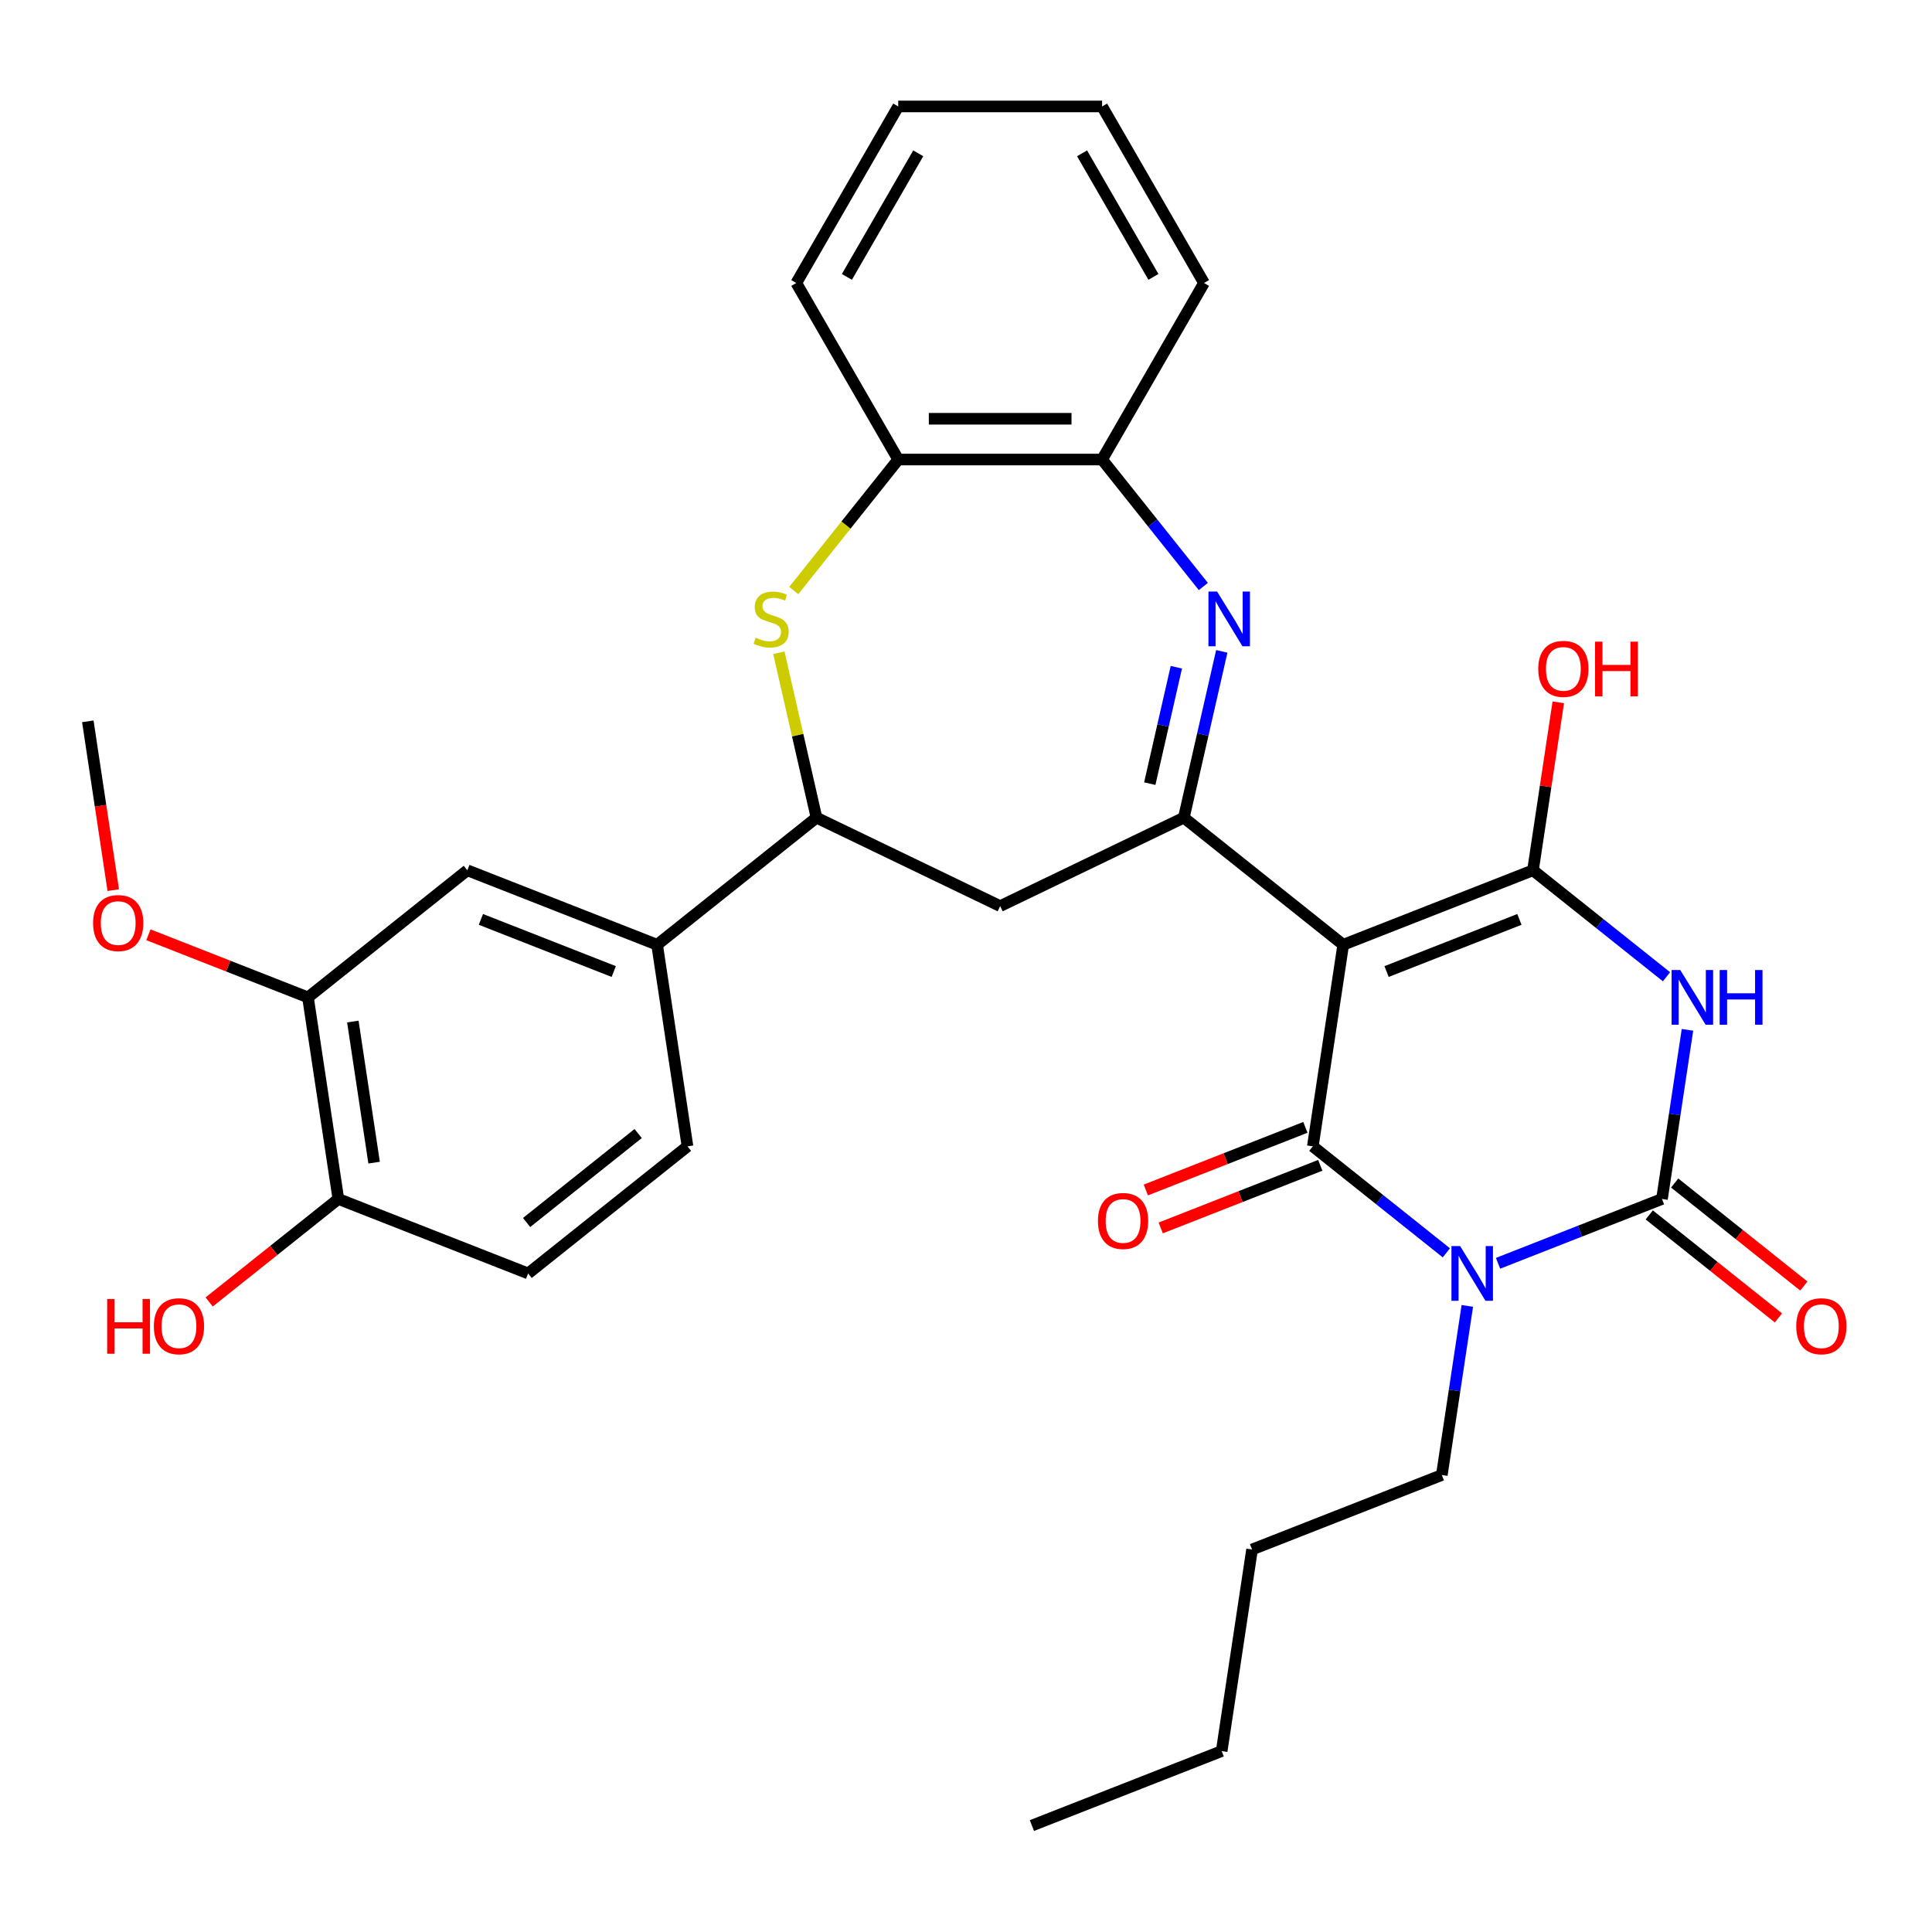 <?xml version='1.0' encoding='iso-8859-1'?>
<svg version='1.1' baseProfile='full'
              xmlns='http://www.w3.org/2000/svg'
                      xmlns:rdkit='http://www.rdkit.org/xml'
                      xmlns:xlink='http://www.w3.org/1999/xlink'
                  xml:space='preserve'
width='1000px' height='1000px' viewBox='0 0 1000 1000'>
<!-- END OF HEADER -->
<rect style='opacity:1.0;fill:#FFFFFF;stroke:none' width='1000' height='1000' x='0' y='0'> </rect>
<path class='bond-1' d='M 695.243,489.007 L 679.517,593.344' style='fill:none;fill-rule:evenodd;stroke:#000000;stroke-width:6px;stroke-linecap:butt;stroke-linejoin:miter;stroke-opacity:1' />
<path class='bond-3' d='M 695.243,489.007 L 793.465,450.458' style='fill:none;fill-rule:evenodd;stroke:#000000;stroke-width:6px;stroke-linecap:butt;stroke-linejoin:miter;stroke-opacity:1' />
<path class='bond-3' d='M 717.686,502.869 L 786.441,475.885' style='fill:none;fill-rule:evenodd;stroke:#000000;stroke-width:6px;stroke-linecap:butt;stroke-linejoin:miter;stroke-opacity:1' />
<path class='bond-5' d='M 695.243,489.007 L 612.748,423.219' style='fill:none;fill-rule:evenodd;stroke:#000000;stroke-width:6px;stroke-linecap:butt;stroke-linejoin:miter;stroke-opacity:1' />
<path class='bond-0' d='M 748.634,648.464 L 714.075,620.904' style='fill:none;fill-rule:evenodd;stroke:#0000FF;stroke-width:6px;stroke-linecap:butt;stroke-linejoin:miter;stroke-opacity:1' />
<path class='bond-0' d='M 714.075,620.904 L 679.517,593.344' style='fill:none;fill-rule:evenodd;stroke:#000000;stroke-width:6px;stroke-linecap:butt;stroke-linejoin:miter;stroke-opacity:1' />
<path class='bond-21' d='M 759.48,675.93 L 752.883,719.7' style='fill:none;fill-rule:evenodd;stroke:#0000FF;stroke-width:6px;stroke-linecap:butt;stroke-linejoin:miter;stroke-opacity:1' />
<path class='bond-21' d='M 752.883,719.7 L 746.286,763.469' style='fill:none;fill-rule:evenodd;stroke:#000000;stroke-width:6px;stroke-linecap:butt;stroke-linejoin:miter;stroke-opacity:1' />
<path class='bond-32' d='M 775.39,653.882 L 817.812,637.232' style='fill:none;fill-rule:evenodd;stroke:#0000FF;stroke-width:6px;stroke-linecap:butt;stroke-linejoin:miter;stroke-opacity:1' />
<path class='bond-32' d='M 817.812,637.232 L 860.234,620.583' style='fill:none;fill-rule:evenodd;stroke:#000000;stroke-width:6px;stroke-linecap:butt;stroke-linejoin:miter;stroke-opacity:1' />
<path class='bond-13' d='M 675.662,583.522 L 634.37,599.728' style='fill:none;fill-rule:evenodd;stroke:#000000;stroke-width:6px;stroke-linecap:butt;stroke-linejoin:miter;stroke-opacity:1' />
<path class='bond-13' d='M 634.37,599.728 L 593.078,615.934' style='fill:none;fill-rule:evenodd;stroke:#FF0000;stroke-width:6px;stroke-linecap:butt;stroke-linejoin:miter;stroke-opacity:1' />
<path class='bond-13' d='M 683.372,603.166 L 642.08,619.372' style='fill:none;fill-rule:evenodd;stroke:#000000;stroke-width:6px;stroke-linecap:butt;stroke-linejoin:miter;stroke-opacity:1' />
<path class='bond-13' d='M 642.08,619.372 L 600.788,635.578' style='fill:none;fill-rule:evenodd;stroke:#FF0000;stroke-width:6px;stroke-linecap:butt;stroke-linejoin:miter;stroke-opacity:1' />
<path class='bond-2' d='M 862.582,505.577 L 828.023,478.018' style='fill:none;fill-rule:evenodd;stroke:#0000FF;stroke-width:6px;stroke-linecap:butt;stroke-linejoin:miter;stroke-opacity:1' />
<path class='bond-2' d='M 828.023,478.018 L 793.465,450.458' style='fill:none;fill-rule:evenodd;stroke:#000000;stroke-width:6px;stroke-linecap:butt;stroke-linejoin:miter;stroke-opacity:1' />
<path class='bond-4' d='M 873.428,533.044 L 866.831,576.813' style='fill:none;fill-rule:evenodd;stroke:#0000FF;stroke-width:6px;stroke-linecap:butt;stroke-linejoin:miter;stroke-opacity:1' />
<path class='bond-4' d='M 866.831,576.813 L 860.234,620.583' style='fill:none;fill-rule:evenodd;stroke:#000000;stroke-width:6px;stroke-linecap:butt;stroke-linejoin:miter;stroke-opacity:1' />
<path class='bond-18' d='M 793.465,450.458 L 800.017,406.988' style='fill:none;fill-rule:evenodd;stroke:#000000;stroke-width:6px;stroke-linecap:butt;stroke-linejoin:miter;stroke-opacity:1' />
<path class='bond-18' d='M 800.017,406.988 L 806.569,363.519' style='fill:none;fill-rule:evenodd;stroke:#FF0000;stroke-width:6px;stroke-linecap:butt;stroke-linejoin:miter;stroke-opacity:1' />
<path class='bond-16' d='M 853.655,628.832 L 887.084,655.491' style='fill:none;fill-rule:evenodd;stroke:#000000;stroke-width:6px;stroke-linecap:butt;stroke-linejoin:miter;stroke-opacity:1' />
<path class='bond-16' d='M 887.084,655.491 L 920.513,682.15' style='fill:none;fill-rule:evenodd;stroke:#FF0000;stroke-width:6px;stroke-linecap:butt;stroke-linejoin:miter;stroke-opacity:1' />
<path class='bond-16' d='M 866.813,612.333 L 900.241,638.992' style='fill:none;fill-rule:evenodd;stroke:#000000;stroke-width:6px;stroke-linecap:butt;stroke-linejoin:miter;stroke-opacity:1' />
<path class='bond-16' d='M 900.241,638.992 L 933.67,665.651' style='fill:none;fill-rule:evenodd;stroke:#FF0000;stroke-width:6px;stroke-linecap:butt;stroke-linejoin:miter;stroke-opacity:1' />
<path class='bond-6' d='M 612.748,423.219 L 622.57,380.183' style='fill:none;fill-rule:evenodd;stroke:#000000;stroke-width:6px;stroke-linecap:butt;stroke-linejoin:miter;stroke-opacity:1' />
<path class='bond-6' d='M 622.57,380.183 L 632.393,337.147' style='fill:none;fill-rule:evenodd;stroke:#0000FF;stroke-width:6px;stroke-linecap:butt;stroke-linejoin:miter;stroke-opacity:1' />
<path class='bond-6' d='M 595.12,405.613 L 601.996,375.487' style='fill:none;fill-rule:evenodd;stroke:#000000;stroke-width:6px;stroke-linecap:butt;stroke-linejoin:miter;stroke-opacity:1' />
<path class='bond-6' d='M 601.996,375.487 L 608.872,345.362' style='fill:none;fill-rule:evenodd;stroke:#0000FF;stroke-width:6px;stroke-linecap:butt;stroke-linejoin:miter;stroke-opacity:1' />
<path class='bond-9' d='M 612.748,423.219 L 517.681,469.001' style='fill:none;fill-rule:evenodd;stroke:#000000;stroke-width:6px;stroke-linecap:butt;stroke-linejoin:miter;stroke-opacity:1' />
<path class='bond-10' d='M 622.849,303.574 L 596.644,270.714' style='fill:none;fill-rule:evenodd;stroke:#0000FF;stroke-width:6px;stroke-linecap:butt;stroke-linejoin:miter;stroke-opacity:1' />
<path class='bond-10' d='M 596.644,270.714 L 570.439,237.854' style='fill:none;fill-rule:evenodd;stroke:#000000;stroke-width:6px;stroke-linecap:butt;stroke-linejoin:miter;stroke-opacity:1' />
<path class='bond-7' d='M 403.134,337.867 L 412.875,380.543' style='fill:none;fill-rule:evenodd;stroke:#CCCC00;stroke-width:6px;stroke-linecap:butt;stroke-linejoin:miter;stroke-opacity:1' />
<path class='bond-7' d='M 412.875,380.543 L 422.615,423.219' style='fill:none;fill-rule:evenodd;stroke:#000000;stroke-width:6px;stroke-linecap:butt;stroke-linejoin:miter;stroke-opacity:1' />
<path class='bond-33' d='M 410.854,305.655 L 437.889,271.755' style='fill:none;fill-rule:evenodd;stroke:#CCCC00;stroke-width:6px;stroke-linecap:butt;stroke-linejoin:miter;stroke-opacity:1' />
<path class='bond-33' d='M 437.889,271.755 L 464.924,237.854' style='fill:none;fill-rule:evenodd;stroke:#000000;stroke-width:6px;stroke-linecap:butt;stroke-linejoin:miter;stroke-opacity:1' />
<path class='bond-8' d='M 422.615,423.219 L 517.681,469.001' style='fill:none;fill-rule:evenodd;stroke:#000000;stroke-width:6px;stroke-linecap:butt;stroke-linejoin:miter;stroke-opacity:1' />
<path class='bond-12' d='M 422.615,423.219 L 340.12,489.007' style='fill:none;fill-rule:evenodd;stroke:#000000;stroke-width:6px;stroke-linecap:butt;stroke-linejoin:miter;stroke-opacity:1' />
<path class='bond-11' d='M 570.439,237.854 L 464.924,237.854' style='fill:none;fill-rule:evenodd;stroke:#000000;stroke-width:6px;stroke-linecap:butt;stroke-linejoin:miter;stroke-opacity:1' />
<path class='bond-11' d='M 554.612,216.751 L 480.751,216.751' style='fill:none;fill-rule:evenodd;stroke:#000000;stroke-width:6px;stroke-linecap:butt;stroke-linejoin:miter;stroke-opacity:1' />
<path class='bond-24' d='M 570.439,237.854 L 623.197,146.475' style='fill:none;fill-rule:evenodd;stroke:#000000;stroke-width:6px;stroke-linecap:butt;stroke-linejoin:miter;stroke-opacity:1' />
<path class='bond-25' d='M 464.924,237.854 L 412.166,146.475' style='fill:none;fill-rule:evenodd;stroke:#000000;stroke-width:6px;stroke-linecap:butt;stroke-linejoin:miter;stroke-opacity:1' />
<path class='bond-14' d='M 340.12,489.007 L 241.898,450.458' style='fill:none;fill-rule:evenodd;stroke:#000000;stroke-width:6px;stroke-linecap:butt;stroke-linejoin:miter;stroke-opacity:1' />
<path class='bond-14' d='M 317.677,502.869 L 248.921,475.885' style='fill:none;fill-rule:evenodd;stroke:#000000;stroke-width:6px;stroke-linecap:butt;stroke-linejoin:miter;stroke-opacity:1' />
<path class='bond-19' d='M 340.12,489.007 L 355.846,593.344' style='fill:none;fill-rule:evenodd;stroke:#000000;stroke-width:6px;stroke-linecap:butt;stroke-linejoin:miter;stroke-opacity:1' />
<path class='bond-15' d='M 241.898,450.458 L 159.403,516.246' style='fill:none;fill-rule:evenodd;stroke:#000000;stroke-width:6px;stroke-linecap:butt;stroke-linejoin:miter;stroke-opacity:1' />
<path class='bond-22' d='M 159.403,516.246 L 118.111,500.04' style='fill:none;fill-rule:evenodd;stroke:#000000;stroke-width:6px;stroke-linecap:butt;stroke-linejoin:miter;stroke-opacity:1' />
<path class='bond-22' d='M 118.111,500.04 L 76.819,483.834' style='fill:none;fill-rule:evenodd;stroke:#FF0000;stroke-width:6px;stroke-linecap:butt;stroke-linejoin:miter;stroke-opacity:1' />
<path class='bond-35' d='M 159.403,516.246 L 175.129,620.583' style='fill:none;fill-rule:evenodd;stroke:#000000;stroke-width:6px;stroke-linecap:butt;stroke-linejoin:miter;stroke-opacity:1' />
<path class='bond-35' d='M 182.629,528.751 L 193.637,601.787' style='fill:none;fill-rule:evenodd;stroke:#000000;stroke-width:6px;stroke-linecap:butt;stroke-linejoin:miter;stroke-opacity:1' />
<path class='bond-17' d='M 175.129,620.583 L 273.351,659.132' style='fill:none;fill-rule:evenodd;stroke:#000000;stroke-width:6px;stroke-linecap:butt;stroke-linejoin:miter;stroke-opacity:1' />
<path class='bond-23' d='M 175.129,620.583 L 141.7,647.242' style='fill:none;fill-rule:evenodd;stroke:#000000;stroke-width:6px;stroke-linecap:butt;stroke-linejoin:miter;stroke-opacity:1' />
<path class='bond-23' d='M 141.7,647.242 L 108.271,673.9' style='fill:none;fill-rule:evenodd;stroke:#FF0000;stroke-width:6px;stroke-linecap:butt;stroke-linejoin:miter;stroke-opacity:1' />
<path class='bond-20' d='M 355.846,593.344 L 273.351,659.132' style='fill:none;fill-rule:evenodd;stroke:#000000;stroke-width:6px;stroke-linecap:butt;stroke-linejoin:miter;stroke-opacity:1' />
<path class='bond-20' d='M 330.314,586.713 L 272.567,632.765' style='fill:none;fill-rule:evenodd;stroke:#000000;stroke-width:6px;stroke-linecap:butt;stroke-linejoin:miter;stroke-opacity:1' />
<path class='bond-27' d='M 746.286,763.469 L 648.064,802.018' style='fill:none;fill-rule:evenodd;stroke:#000000;stroke-width:6px;stroke-linecap:butt;stroke-linejoin:miter;stroke-opacity:1' />
<path class='bond-26' d='M 58.625,460.739 L 52.04,417.049' style='fill:none;fill-rule:evenodd;stroke:#FF0000;stroke-width:6px;stroke-linecap:butt;stroke-linejoin:miter;stroke-opacity:1' />
<path class='bond-26' d='M 52.04,417.049 L 45.455,373.36' style='fill:none;fill-rule:evenodd;stroke:#000000;stroke-width:6px;stroke-linecap:butt;stroke-linejoin:miter;stroke-opacity:1' />
<path class='bond-29' d='M 623.197,146.475 L 570.439,55.095' style='fill:none;fill-rule:evenodd;stroke:#000000;stroke-width:6px;stroke-linecap:butt;stroke-linejoin:miter;stroke-opacity:1' />
<path class='bond-29' d='M 597.007,143.319 L 560.077,79.354' style='fill:none;fill-rule:evenodd;stroke:#000000;stroke-width:6px;stroke-linecap:butt;stroke-linejoin:miter;stroke-opacity:1' />
<path class='bond-34' d='M 412.166,146.475 L 464.924,55.095' style='fill:none;fill-rule:evenodd;stroke:#000000;stroke-width:6px;stroke-linecap:butt;stroke-linejoin:miter;stroke-opacity:1' />
<path class='bond-34' d='M 438.355,143.319 L 475.286,79.354' style='fill:none;fill-rule:evenodd;stroke:#000000;stroke-width:6px;stroke-linecap:butt;stroke-linejoin:miter;stroke-opacity:1' />
<path class='bond-28' d='M 648.064,802.018 L 632.338,906.355' style='fill:none;fill-rule:evenodd;stroke:#000000;stroke-width:6px;stroke-linecap:butt;stroke-linejoin:miter;stroke-opacity:1' />
<path class='bond-31' d='M 632.338,906.355 L 534.116,944.905' style='fill:none;fill-rule:evenodd;stroke:#000000;stroke-width:6px;stroke-linecap:butt;stroke-linejoin:miter;stroke-opacity:1' />
<path class='bond-30' d='M 570.439,55.095 L 464.924,55.095' style='fill:none;fill-rule:evenodd;stroke:#000000;stroke-width:6px;stroke-linecap:butt;stroke-linejoin:miter;stroke-opacity:1' />
<path  class='atom-1' d='M 755.752 644.972
L 765.032 659.972
Q 765.952 661.452, 767.432 664.132
Q 768.912 666.812, 768.992 666.972
L 768.992 644.972
L 772.752 644.972
L 772.752 673.292
L 768.872 673.292
L 758.912 656.892
Q 757.752 654.972, 756.512 652.772
Q 755.312 650.572, 754.952 649.892
L 754.952 673.292
L 751.272 673.292
L 751.272 644.972
L 755.752 644.972
' fill='#0000FF'/>
<path  class='atom-3' d='M 869.7 502.086
L 878.98 517.086
Q 879.9 518.566, 881.38 521.246
Q 882.86 523.926, 882.94 524.086
L 882.94 502.086
L 886.7 502.086
L 886.7 530.406
L 882.82 530.406
L 872.86 514.006
Q 871.7 512.086, 870.46 509.886
Q 869.26 507.686, 868.9 507.006
L 868.9 530.406
L 865.22 530.406
L 865.22 502.086
L 869.7 502.086
' fill='#0000FF'/>
<path  class='atom-3' d='M 890.1 502.086
L 893.94 502.086
L 893.94 514.126
L 908.42 514.126
L 908.42 502.086
L 912.26 502.086
L 912.26 530.406
L 908.42 530.406
L 908.42 517.326
L 893.94 517.326
L 893.94 530.406
L 890.1 530.406
L 890.1 502.086
' fill='#0000FF'/>
<path  class='atom-7' d='M 629.967 306.189
L 639.247 321.189
Q 640.167 322.669, 641.647 325.349
Q 643.127 328.029, 643.207 328.189
L 643.207 306.189
L 646.967 306.189
L 646.967 334.509
L 643.087 334.509
L 633.127 318.109
Q 631.967 316.189, 630.727 313.989
Q 629.527 311.789, 629.167 311.109
L 629.167 334.509
L 625.487 334.509
L 625.487 306.189
L 629.967 306.189
' fill='#0000FF'/>
<path  class='atom-8' d='M 391.136 330.069
Q 391.456 330.189, 392.776 330.749
Q 394.096 331.309, 395.536 331.669
Q 397.016 331.989, 398.456 331.989
Q 401.136 331.989, 402.696 330.709
Q 404.256 329.389, 404.256 327.109
Q 404.256 325.549, 403.456 324.589
Q 402.696 323.629, 401.496 323.109
Q 400.296 322.589, 398.296 321.989
Q 395.776 321.229, 394.256 320.509
Q 392.776 319.789, 391.696 318.269
Q 390.656 316.749, 390.656 314.189
Q 390.656 310.629, 393.056 308.429
Q 395.496 306.229, 400.296 306.229
Q 403.576 306.229, 407.296 307.789
L 406.376 310.869
Q 402.976 309.469, 400.416 309.469
Q 397.656 309.469, 396.136 310.629
Q 394.616 311.749, 394.656 313.709
Q 394.656 315.229, 395.416 316.149
Q 396.216 317.069, 397.336 317.589
Q 398.496 318.109, 400.416 318.709
Q 402.976 319.509, 404.496 320.309
Q 406.016 321.109, 407.096 322.749
Q 408.216 324.349, 408.216 327.109
Q 408.216 331.029, 405.576 333.149
Q 402.976 335.229, 398.616 335.229
Q 396.096 335.229, 394.176 334.669
Q 392.296 334.149, 390.056 333.229
L 391.136 330.069
' fill='#CCCC00'/>
<path  class='atom-14' d='M 568.295 631.973
Q 568.295 625.173, 571.655 621.373
Q 575.015 617.573, 581.295 617.573
Q 587.575 617.573, 590.935 621.373
Q 594.295 625.173, 594.295 631.973
Q 594.295 638.853, 590.895 642.773
Q 587.495 646.653, 581.295 646.653
Q 575.055 646.653, 571.655 642.773
Q 568.295 638.893, 568.295 631.973
M 581.295 643.453
Q 585.615 643.453, 587.935 640.573
Q 590.295 637.653, 590.295 631.973
Q 590.295 626.413, 587.935 623.613
Q 585.615 620.773, 581.295 620.773
Q 576.975 620.773, 574.615 623.573
Q 572.295 626.373, 572.295 631.973
Q 572.295 637.693, 574.615 640.573
Q 576.975 643.453, 581.295 643.453
' fill='#FF0000'/>
<path  class='atom-17' d='M 929.729 686.451
Q 929.729 679.651, 933.089 675.851
Q 936.449 672.051, 942.729 672.051
Q 949.009 672.051, 952.369 675.851
Q 955.729 679.651, 955.729 686.451
Q 955.729 693.331, 952.329 697.251
Q 948.929 701.131, 942.729 701.131
Q 936.489 701.131, 933.089 697.251
Q 929.729 693.371, 929.729 686.451
M 942.729 697.931
Q 947.049 697.931, 949.369 695.051
Q 951.729 692.131, 951.729 686.451
Q 951.729 680.891, 949.369 678.091
Q 947.049 675.251, 942.729 675.251
Q 938.409 675.251, 936.049 678.051
Q 933.729 680.851, 933.729 686.451
Q 933.729 692.171, 936.049 695.051
Q 938.409 697.931, 942.729 697.931
' fill='#FF0000'/>
<path  class='atom-19' d='M 796.191 346.201
Q 796.191 339.401, 799.551 335.601
Q 802.911 331.801, 809.191 331.801
Q 815.471 331.801, 818.831 335.601
Q 822.191 339.401, 822.191 346.201
Q 822.191 353.081, 818.791 357.001
Q 815.391 360.881, 809.191 360.881
Q 802.951 360.881, 799.551 357.001
Q 796.191 353.121, 796.191 346.201
M 809.191 357.681
Q 813.511 357.681, 815.831 354.801
Q 818.191 351.881, 818.191 346.201
Q 818.191 340.641, 815.831 337.841
Q 813.511 335.001, 809.191 335.001
Q 804.871 335.001, 802.511 337.801
Q 800.191 340.601, 800.191 346.201
Q 800.191 351.921, 802.511 354.801
Q 804.871 357.681, 809.191 357.681
' fill='#FF0000'/>
<path  class='atom-19' d='M 825.591 332.121
L 829.431 332.121
L 829.431 344.161
L 843.911 344.161
L 843.911 332.121
L 847.751 332.121
L 847.751 360.441
L 843.911 360.441
L 843.911 347.361
L 829.431 347.361
L 829.431 360.441
L 825.591 360.441
L 825.591 332.121
' fill='#FF0000'/>
<path  class='atom-23' d='M 48.181 477.777
Q 48.181 470.977, 51.541 467.177
Q 54.901 463.377, 61.181 463.377
Q 67.461 463.377, 70.821 467.177
Q 74.181 470.977, 74.181 477.777
Q 74.181 484.657, 70.781 488.577
Q 67.381 492.457, 61.181 492.457
Q 54.941 492.457, 51.541 488.577
Q 48.181 484.697, 48.181 477.777
M 61.181 489.257
Q 65.501 489.257, 67.821 486.377
Q 70.181 483.457, 70.181 477.777
Q 70.181 472.217, 67.821 469.417
Q 65.501 466.577, 61.181 466.577
Q 56.861 466.577, 54.501 469.377
Q 52.181 472.177, 52.181 477.777
Q 52.181 483.497, 54.501 486.377
Q 56.861 489.257, 61.181 489.257
' fill='#FF0000'/>
<path  class='atom-24' d='M 55.473 672.371
L 59.313 672.371
L 59.313 684.411
L 73.793 684.411
L 73.793 672.371
L 77.633 672.371
L 77.633 700.691
L 73.793 700.691
L 73.793 687.611
L 59.313 687.611
L 59.313 700.691
L 55.473 700.691
L 55.473 672.371
' fill='#FF0000'/>
<path  class='atom-24' d='M 79.633 686.451
Q 79.633 679.651, 82.993 675.851
Q 86.353 672.051, 92.633 672.051
Q 98.913 672.051, 102.273 675.851
Q 105.633 679.651, 105.633 686.451
Q 105.633 693.331, 102.233 697.251
Q 98.833 701.131, 92.633 701.131
Q 86.393 701.131, 82.993 697.251
Q 79.633 693.371, 79.633 686.451
M 92.633 697.931
Q 96.953 697.931, 99.273 695.051
Q 101.633 692.131, 101.633 686.451
Q 101.633 680.891, 99.273 678.091
Q 96.953 675.251, 92.633 675.251
Q 88.313 675.251, 85.953 678.051
Q 83.633 680.851, 83.633 686.451
Q 83.633 692.171, 85.953 695.051
Q 88.313 697.931, 92.633 697.931
' fill='#FF0000'/>
</svg>
